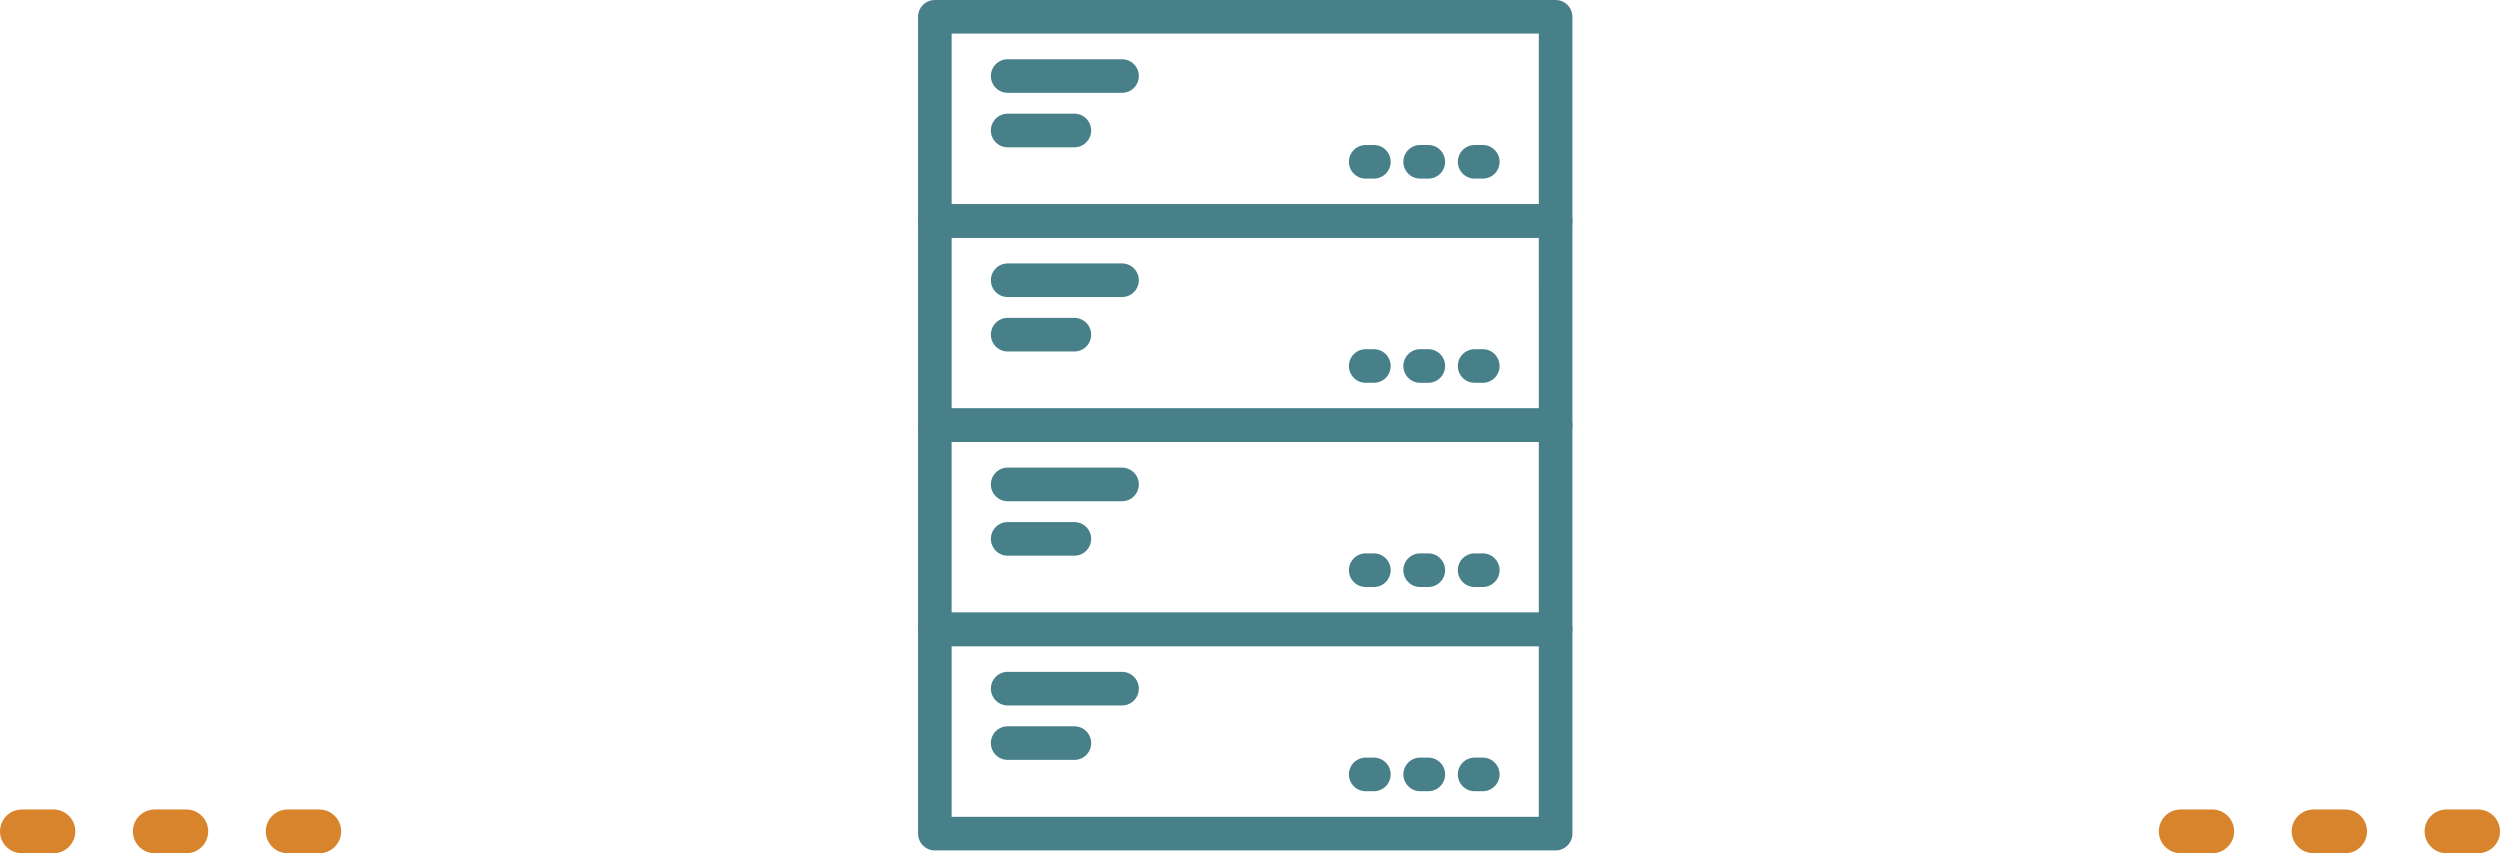 <!-- Generator: Adobe Illustrator 21.1.0, SVG Export Plug-In  -->
<svg version="1.1"
	 xmlns="http://www.w3.org/2000/svg" xmlns:xlink="http://www.w3.org/1999/xlink" xmlns:a="http://ns.adobe.com/AdobeSVGViewerExtensions/3.0/"
	 x="0px" y="0px" width="214.071px" height="73.062px" viewBox="0 0 214.071 73.062"
	 style="enable-background:new 0 0 214.071 73.062;" xml:space="preserve">
<style type="text/css">
	.st0{fill:#D7842D;}
	.st1{fill:#48808A;}
</style>
<defs>
</defs>
<g>
	<g>
		<path class="st0" d="M24.632,73.062c-1.034,0-1.873-0.84-1.873-1.873l0,0c0-1.037,0.839-1.874,1.873-1.874l0,0h2.706
			c1.034,0,1.876,0.837,1.876,1.874l0,0c0,1.033-0.841,1.873-1.876,1.873l0,0H24.632L24.632,73.062z"/>
		<path class="st0" d="M13.252,73.061c-1.036,0-1.873-0.839-1.873-1.872l0,0c0-1.037,0.837-1.874,1.873-1.874l0,0h2.703
			c1.036,0,1.873,0.837,1.873,1.874l0,0c0,1.033-0.837,1.872-1.873,1.872l0,0H13.252L13.252,73.061z"/>
		<path class="st0" d="M1.873,73.061C0.836,73.061,0,72.223,0,71.19l0,0c0-1.037,0.836-1.875,1.873-1.875l0,0h2.703
			c1.033,0,1.874,0.839,1.874,1.875l0,0c0,1.033-0.841,1.872-1.874,1.872l0,0H1.873L1.873,73.061z"/>
	</g>
	<g>
		<path class="st0" d="M209.489,73.062c-1.034,0-1.873-0.84-1.873-1.873l0,0c0-1.037,0.839-1.874,1.873-1.874l0,0h2.706
			c1.034,0,1.876,0.837,1.876,1.874l0,0c0,1.033-0.841,1.873-1.876,1.873l0,0H209.489L209.489,73.062z"/>
		<path class="st0" d="M198.109,73.061c-1.036,0-1.873-0.839-1.873-1.872l0,0c0-1.037,0.837-1.874,1.873-1.874l0,0h2.703
			c1.036,0,1.873,0.837,1.873,1.874l0,0c0,1.033-0.837,1.872-1.873,1.872l0,0H198.109L198.109,73.061z"/>
		<path class="st0" d="M186.73,73.061c-1.037,0-1.873-0.839-1.873-1.872l0,0c0-1.037,0.836-1.875,1.873-1.875l0,0h2.703
			c1.033,0,1.874,0.839,1.874,1.875l0,0c0,1.033-0.841,1.872-1.874,1.872l0,0H186.73L186.73,73.061z"/>
	</g>
</g>
<g>
	<g>
		<g>
			<g>
				<g>
					<path class="st1" d="M86.286,25.436c-0.796,0-1.439-0.645-1.439-1.439l0,0c0-0.796,0.643-1.44,1.439-1.44l0,0h9.792
						c0.793,0,1.439,0.644,1.439,1.44l0,0c0,0.794-0.646,1.439-1.439,1.439l0,0H86.286L86.286,25.436z"/>
					<path class="st1" d="M86.286,30.098c-0.796,0-1.439-0.646-1.439-1.44l0,0c0-0.795,0.643-1.439,1.439-1.439l0,0h5.71
						c0.797,0,1.44,0.644,1.44,1.439l0,0c0,0.794-0.643,1.44-1.44,1.44l0,0H86.286L86.286,30.098z"/>
				</g>
				<g>
					<path class="st1" d="M116.944,32.779c-0.796,0-1.439-0.644-1.439-1.44l0,0c0-0.794,0.643-1.438,1.439-1.438l0,0h0.698
						c0.794,0,1.439,0.644,1.439,1.438l0,0c0,0.796-0.644,1.44-1.439,1.44l0,0H116.944L116.944,32.779z"/>
					<path class="st1" d="M121.605,32.779c-0.794,0-1.438-0.644-1.438-1.44l0,0c0-0.794,0.644-1.438,1.438-1.438l0,0h0.7
						c0.794,0,1.439,0.644,1.439,1.438l0,0c0,0.796-0.644,1.44-1.439,1.44l0,0H121.605L121.605,32.779z"/>
					<path class="st1" d="M126.269,32.779c-0.794,0-1.438-0.644-1.438-1.44l0,0c0-0.794,0.644-1.438,1.438-1.438l0,0h0.699
						c0.793,0,1.438,0.644,1.438,1.438l0,0c0,0.796-0.644,1.44-1.438,1.44l0,0H126.269L126.269,32.779z"/>
				</g>
			</g>
			<path class="st1" d="M80.049,37.849c-0.378,0-0.749-0.153-1.017-0.423l0,0c-0.267-0.267-0.421-0.638-0.421-1.016l0,0V18.926
				c0-0.38,0.154-0.751,0.421-1.018l0,0c0.267-0.267,0.638-0.422,1.017-0.422l0,0h53.155c0.379,0,0.75,0.154,1.018,0.422l0,0
				c0.267,0.267,0.421,0.639,0.421,1.018l0,0v17.485c0,0.384-0.15,0.746-0.421,1.016l0,0c-0.271,0.271-0.633,0.423-1.018,0.423l0,0
				H80.049L80.049,37.849z M133.204,36.411v-1.439V36.411L133.204,36.411z M81.488,34.972h50.279l-0.001-14.609H81.488V34.972
				L81.488,34.972z"/>
		</g>
		<g>
			<g>
				<g>
					<path class="st1" d="M86.285,42.921c-0.795,0-1.438-0.645-1.438-1.438l0,0c0-0.797,0.643-1.441,1.438-1.441l0,0h9.793
						c0.793,0,1.437,0.644,1.437,1.441l0,0c0,0.793-0.644,1.438-1.437,1.438l0,0H86.285L86.285,42.921z"/>
					<path class="st1" d="M86.286,47.582c-0.796,0-1.439-0.645-1.439-1.439l0,0c0-0.796,0.643-1.438,1.439-1.438l0,0h5.71
						c0.796,0,1.439,0.642,1.439,1.438l0,0c0,0.794-0.643,1.439-1.439,1.439l0,0H86.286L86.286,47.582z"/>
				</g>
				<g>
					<path class="st1" d="M116.944,50.265c-0.796,0-1.439-0.646-1.439-1.439l0,0c0-0.797,0.643-1.441,1.439-1.441l0,0h0.7
						c0.793,0,1.436,0.644,1.436,1.441l0,0c0,0.793-0.643,1.439-1.436,1.439l0,0H116.944L116.944,50.265z"/>
					<path class="st1" d="M121.605,50.265c-0.794,0-1.439-0.646-1.439-1.439l0,0c0-0.797,0.645-1.441,1.439-1.441l0,0h0.7
						c0.794,0,1.438,0.644,1.438,1.441l0,0c0,0.793-0.643,1.439-1.438,1.439l0,0H121.605L121.605,50.265z"/>
					<path class="st1" d="M126.27,50.265c-0.796,0-1.44-0.646-1.44-1.439l0,0c0-0.797,0.644-1.441,1.44-1.441l0,0h0.698
						c0.793,0,1.439,0.644,1.439,1.441l0,0c0,0.793-0.645,1.439-1.439,1.439l0,0H126.27L126.27,50.265z"/>
				</g>
			</g>
			<path class="st1" d="M80.05,55.334c-0.38,0-0.75-0.152-1.018-0.42l0,0c-0.269-0.269-0.421-0.64-0.421-1.019l0,0V36.41
				c0-0.378,0.152-0.748,0.421-1.015l0,0c0.267-0.269,0.638-0.423,1.018-0.423l0,0h53.154c0.378,0,0.75,0.153,1.019,0.423l0,0
				c0.266,0.267,0.42,0.637,0.42,1.015l0,0v17.486c0,0.384-0.15,0.746-0.422,1.016l0,0c-0.27,0.274-0.632,0.423-1.017,0.423l0,0
				H80.05L80.05,55.334z M133.204,53.896v-1.438V53.896L133.204,53.896z M81.486,52.458h50.28v-14.61h-50.28V52.458L81.486,52.458z"
				/>
		</g>
		<g>
			<g>
				<g>
					<path class="st1" d="M86.285,60.407c-0.795,0-1.437-0.644-1.437-1.44l0,0c0-0.795,0.642-1.439,1.437-1.439l0,0h9.793
						c0.794,0,1.439,0.644,1.439,1.439l0,0c0,0.796-0.644,1.44-1.439,1.44l0,0H86.285L86.285,60.407z"/>
					<path class="st1" d="M86.286,65.069c-0.795,0-1.44-0.645-1.44-1.441l0,0c0-0.794,0.645-1.438,1.44-1.438l0,0h5.714
						c0.792,0,1.437,0.644,1.437,1.438l0,0c0,0.796-0.645,1.441-1.437,1.441l0,0H86.286L86.286,65.069z"/>
				</g>
				<g>
					<path class="st1" d="M116.943,67.75c-0.794,0-1.439-0.645-1.439-1.439l0,0c0-0.794,0.645-1.438,1.439-1.438l0,0h0.701
						c0.793,0,1.438,0.644,1.438,1.438l0,0c0,0.794-0.645,1.439-1.438,1.439l0,0H116.943L116.943,67.75z"/>
					<path class="st1" d="M121.606,67.75c-0.796,0-1.438-0.645-1.438-1.439l0,0c0-0.794,0.642-1.438,1.438-1.438l0,0h0.699
						c0.794,0,1.439,0.644,1.439,1.438l0,0c0,0.794-0.644,1.439-1.439,1.439l0,0H121.606L121.606,67.75z"/>
					<path class="st1" d="M126.269,67.75c-0.794,0-1.439-0.645-1.439-1.439l0,0c0-0.794,0.645-1.438,1.439-1.438l0,0h0.699
						c0.793,0,1.439,0.644,1.439,1.438l0,0c0,0.794-0.645,1.439-1.439,1.439l0,0H126.269L126.269,67.75z"/>
				</g>
			</g>
			<path class="st1" d="M80.049,72.821c-0.379,0-0.75-0.154-1.017-0.423l0,0c-0.269-0.268-0.421-0.637-0.421-1.018l0,0V53.896
				c0-0.38,0.152-0.748,0.421-1.016l0,0c0.266-0.267,0.638-0.423,1.017-0.423l0,0h53.157c0.379,0,0.748,0.155,1.017,0.423l0,0
				c0.268,0.268,0.421,0.637,0.421,1.016l0,0V71.38c0,0.387-0.15,0.746-0.421,1.018l0,0c-0.272,0.272-0.634,0.423-1.017,0.423l0,0
				H80.049L80.049,72.821z M133.205,71.38v-1.439V71.38L133.205,71.38z M81.488,69.942h50.278V55.335H81.488V69.942L81.488,69.942z"
				/>
		</g>
	</g>
	<g>
		<g>
			<g>
				<path class="st1" d="M86.285,7.948c-0.795,0-1.437-0.644-1.437-1.438l0,0c0-0.795,0.642-1.437,1.437-1.437l0,0h9.792
					c0.795,0,1.44,0.642,1.44,1.437l0,0c0,0.794-0.644,1.438-1.44,1.438l0,0H86.285L86.285,7.948z"/>
				<path class="st1" d="M86.285,12.613c-0.794,0-1.439-0.645-1.439-1.44l0,0c0-0.795,0.645-1.439,1.439-1.439l0,0h5.711
					c0.795,0,1.439,0.644,1.439,1.439l0,0c0,0.795-0.644,1.44-1.439,1.44l0,0H86.285L86.285,12.613z"/>
			</g>
			<g>
				<path class="st1" d="M116.942,15.295c-0.794,0-1.437-0.645-1.437-1.44l0,0c0-0.795,0.643-1.439,1.437-1.439l0,0h0.701
					c0.794,0,1.439,0.644,1.439,1.439l0,0c0,0.795-0.644,1.44-1.439,1.44l0,0H116.942L116.942,15.295z"/>
				<path class="st1" d="M121.605,15.295c-0.794,0-1.439-0.645-1.439-1.44l0,0c0-0.795,0.645-1.439,1.439-1.439l0,0h0.701
					c0.793,0,1.437,0.644,1.437,1.439l0,0c0,0.795-0.643,1.44-1.437,1.44l0,0H121.605L121.605,15.295z"/>
				<path class="st1" d="M126.269,15.295c-0.794,0-1.437-0.645-1.437-1.44l0,0c0-0.795,0.643-1.439,1.437-1.439l0,0h0.699
					c0.794,0,1.439,0.644,1.439,1.439l0,0c0,0.795-0.644,1.44-1.439,1.44l0,0H126.269L126.269,15.295z"/>
			</g>
		</g>
		<path class="st1" d="M80.05,20.364c-0.379,0-0.751-0.155-1.018-0.422l0,0c-0.267-0.267-0.421-0.639-0.421-1.018l0,0V1.44
			c0-0.38,0.154-0.749,0.421-1.018l0,0C79.299,0.154,79.67,0,80.05,0l0,0h53.154c0.378,0,0.75,0.154,1.018,0.422l0,0
			c0.268,0.269,0.42,0.639,0.42,1.018l0,0v17.485c0,0.385-0.149,0.743-0.42,1.018l0,0c-0.271,0.27-0.634,0.422-1.018,0.422l0,0
			H80.05L80.05,20.364z M133.204,18.925v-1.439V18.925L133.204,18.925z M81.488,17.486h50.278V2.877H81.488V17.486L81.488,17.486z"
			/>
	</g>
</g>
</svg>
